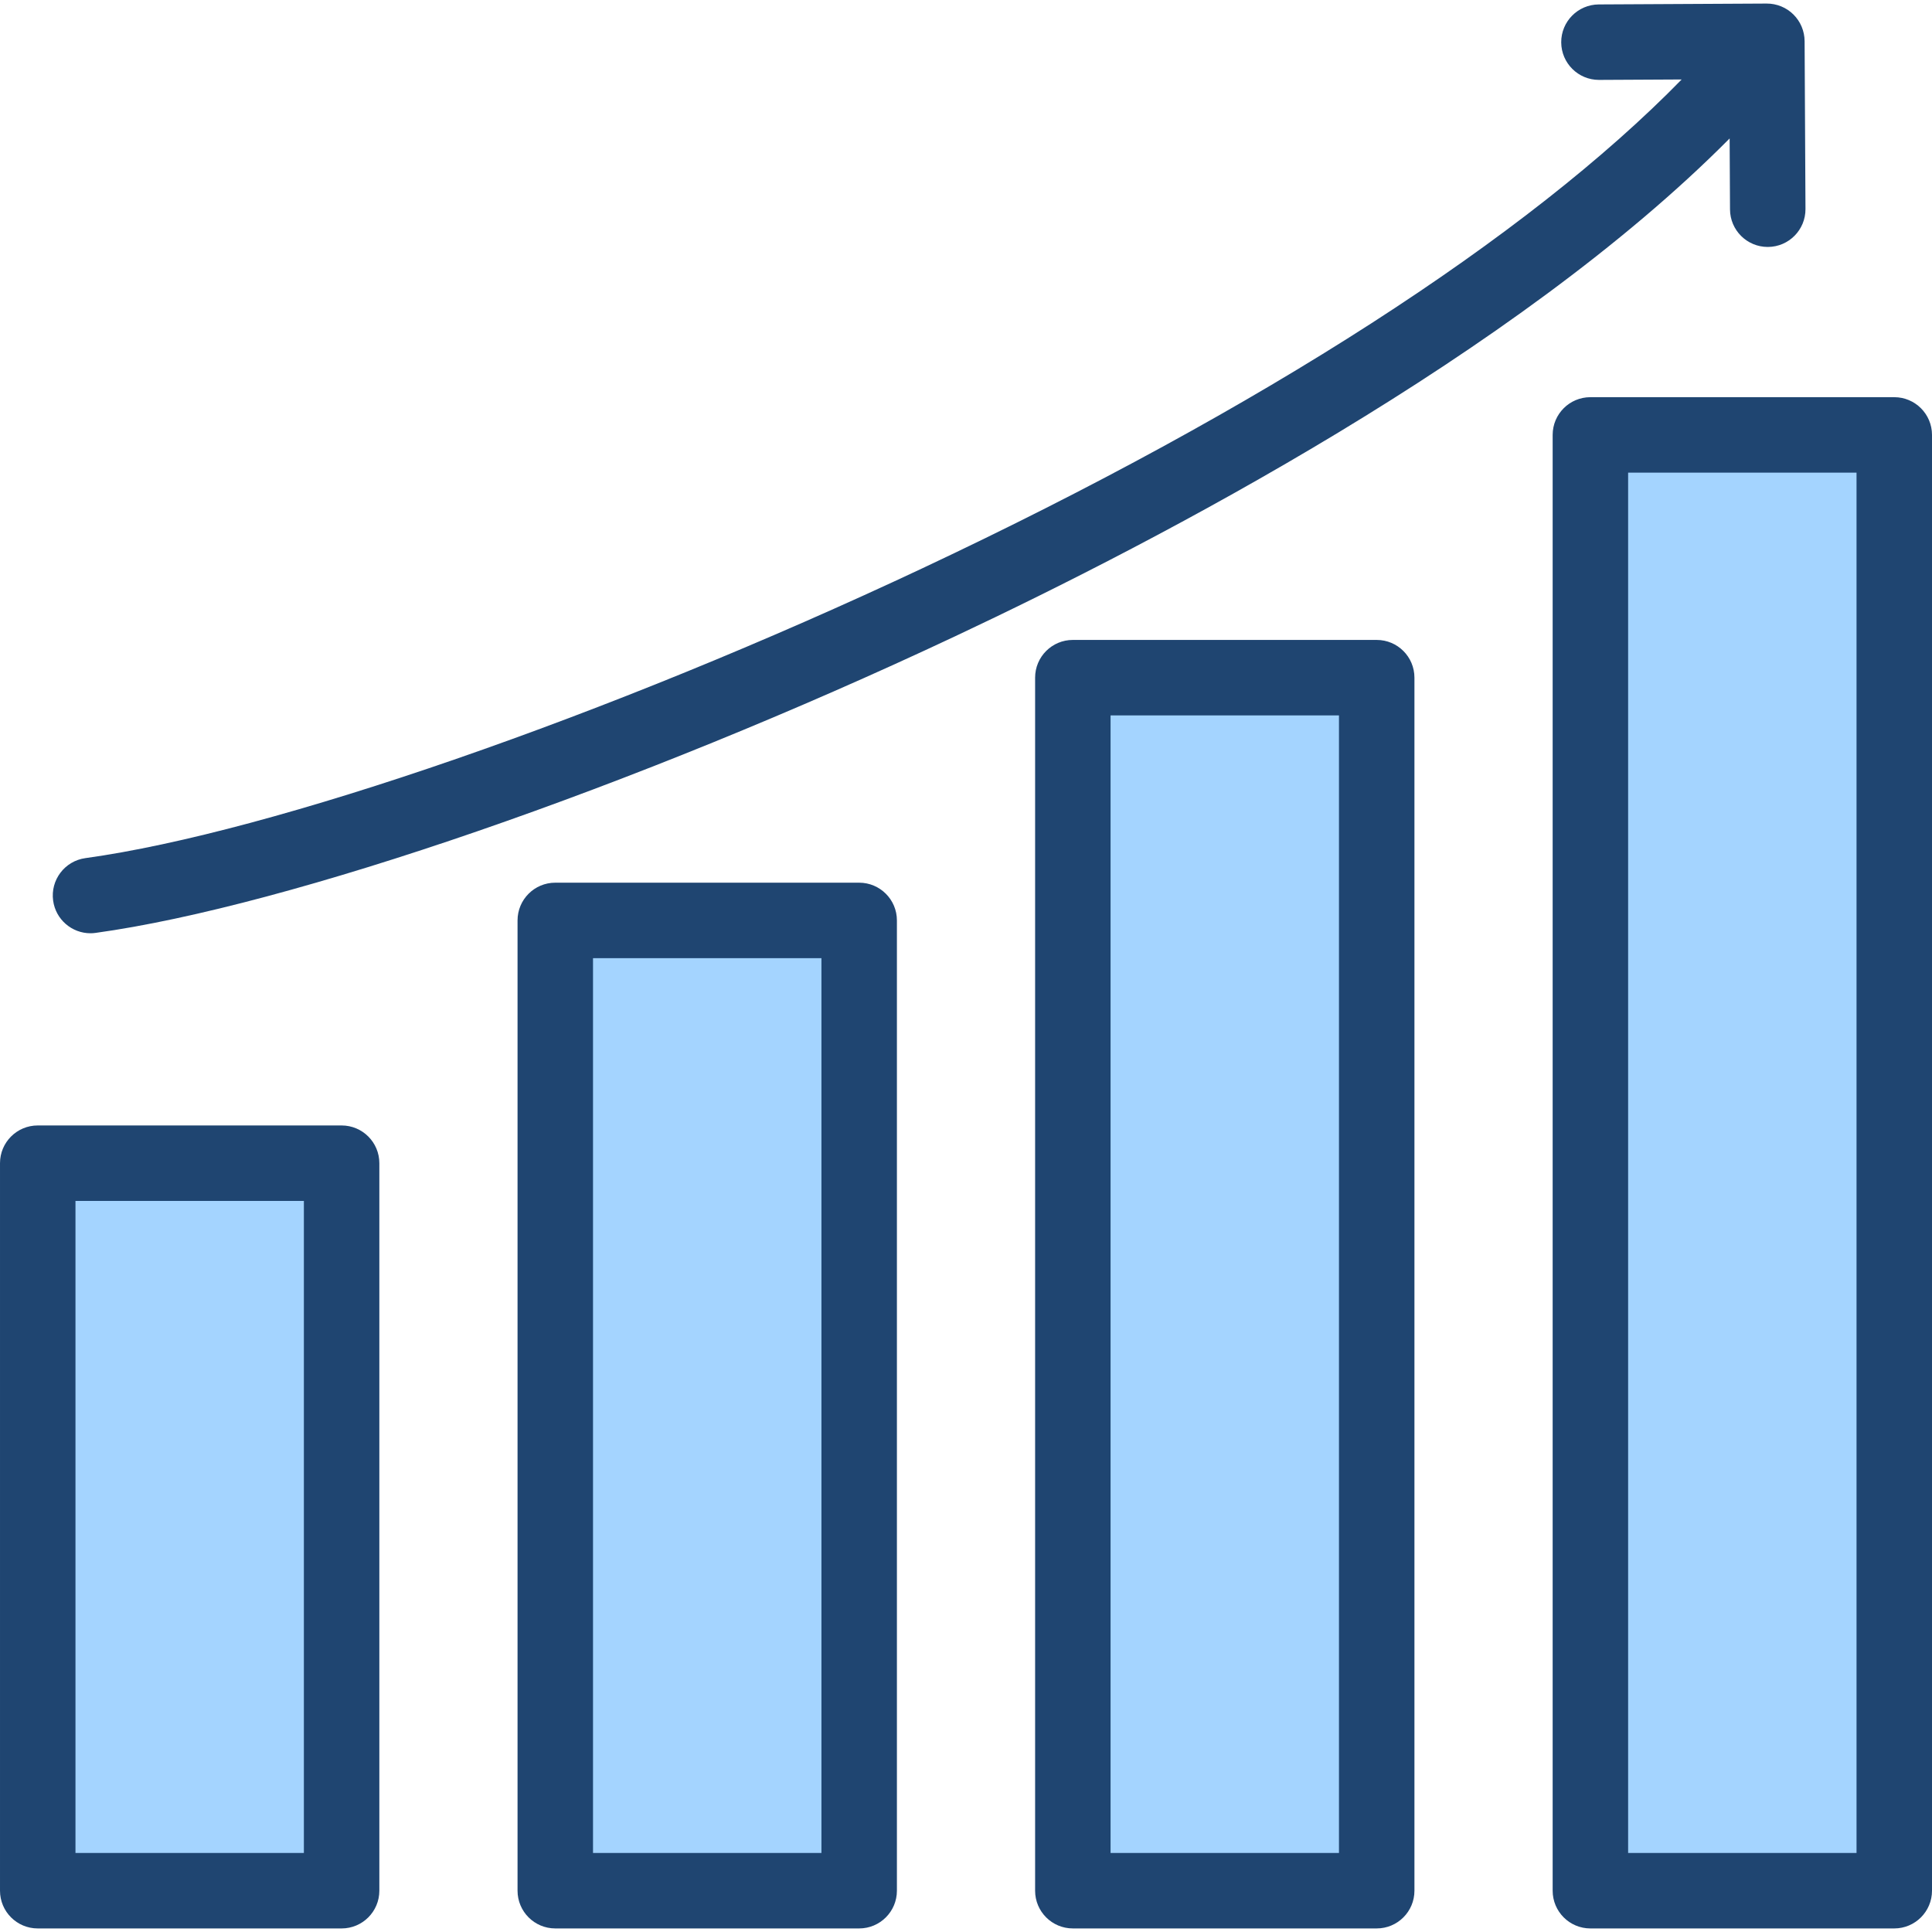 <svg id="Layer_1" enable-background="new 0 0 512 512" height="512" viewBox="0 0 512 512" width="512" xmlns="http://www.w3.org/2000/svg"><g clip-rule="evenodd" fill-rule="evenodd"><path d="m15.001 313.259h70.53v182.797h-70.53zm137.155-64.337h70.534v247.133h-70.534zm137.155-64.332h70.529v311.465h-70.529zm137.159-64.332h70.53v375.797h-70.53z" fill="#a4d4ff"/><path d="m458.372 36.69c-56.761 57.228-151.032 106.432-205.392 131.999-84.856 39.902-176.33 71.464-227.629 78.535-.462.066-.925.099-1.377.099-4.915 0-9.203-3.628-9.892-8.637-.755-5.472 3.066-10.515 8.538-11.274 49.492-6.821 138.645-37.695 221.85-76.823 90.012-42.327 160.372-87.734 201.189-129.527l-21.869.113c-.019 0-.042 0-.052 0-5.5 0-9.967-4.439-10-9.944-.028-5.523 4.424-10.024 9.953-10.057l44.487-.231c2.67-.009 5.213 1.028 7.094 2.892 1.887 1.868 2.948 4.406 2.967 7.057l.231 44.501c.028 5.524-4.429 10.024-9.953 10.052-.019 0-.028 0-.047 0-5.5 0-9.972-4.443-10-9.948zm33.628 454.366v-365.798h-60.53v365.798zm10-385.798h-80.53c-5.528 0-10 4.476-10 10v385.798c0 5.524 4.472 10 10 10h80.53c5.519 0 10-4.477 10-10v-385.798c0-5.524-4.481-10-10-10zm-147.159 385.798v-301.466h-60.53v301.466zm10-321.467h-80.526c-5.528 0-10 4.477-10 10v321.466c0 5.524 4.472 10 10 10h80.526c5.528 0 10-4.477 10-10v-321.465c0-5.524-4.472-10.001-10-10.001zm-147.151 321.467h-60.534v-237.134h60.534zm10.001-257.135h-80.535c-5.524 0-10 4.477-10 10v257.134c0 5.524 4.476 10 10 10h80.535c5.519 0 10-4.477 10-10v-257.133c0-5.524-4.481-10.001-10-10.001zm-147.16 257.135h-60.53v-172.797h60.53zm10-192.798h-80.53c-5.524 0-10 4.477-10 10v192.798c0 5.524 4.476 10 10 10h80.53c5.524 0 10-4.477 10-10v-192.798c.001-5.523-4.476-10-10-10z" fill="#1f4571"/></g></svg>